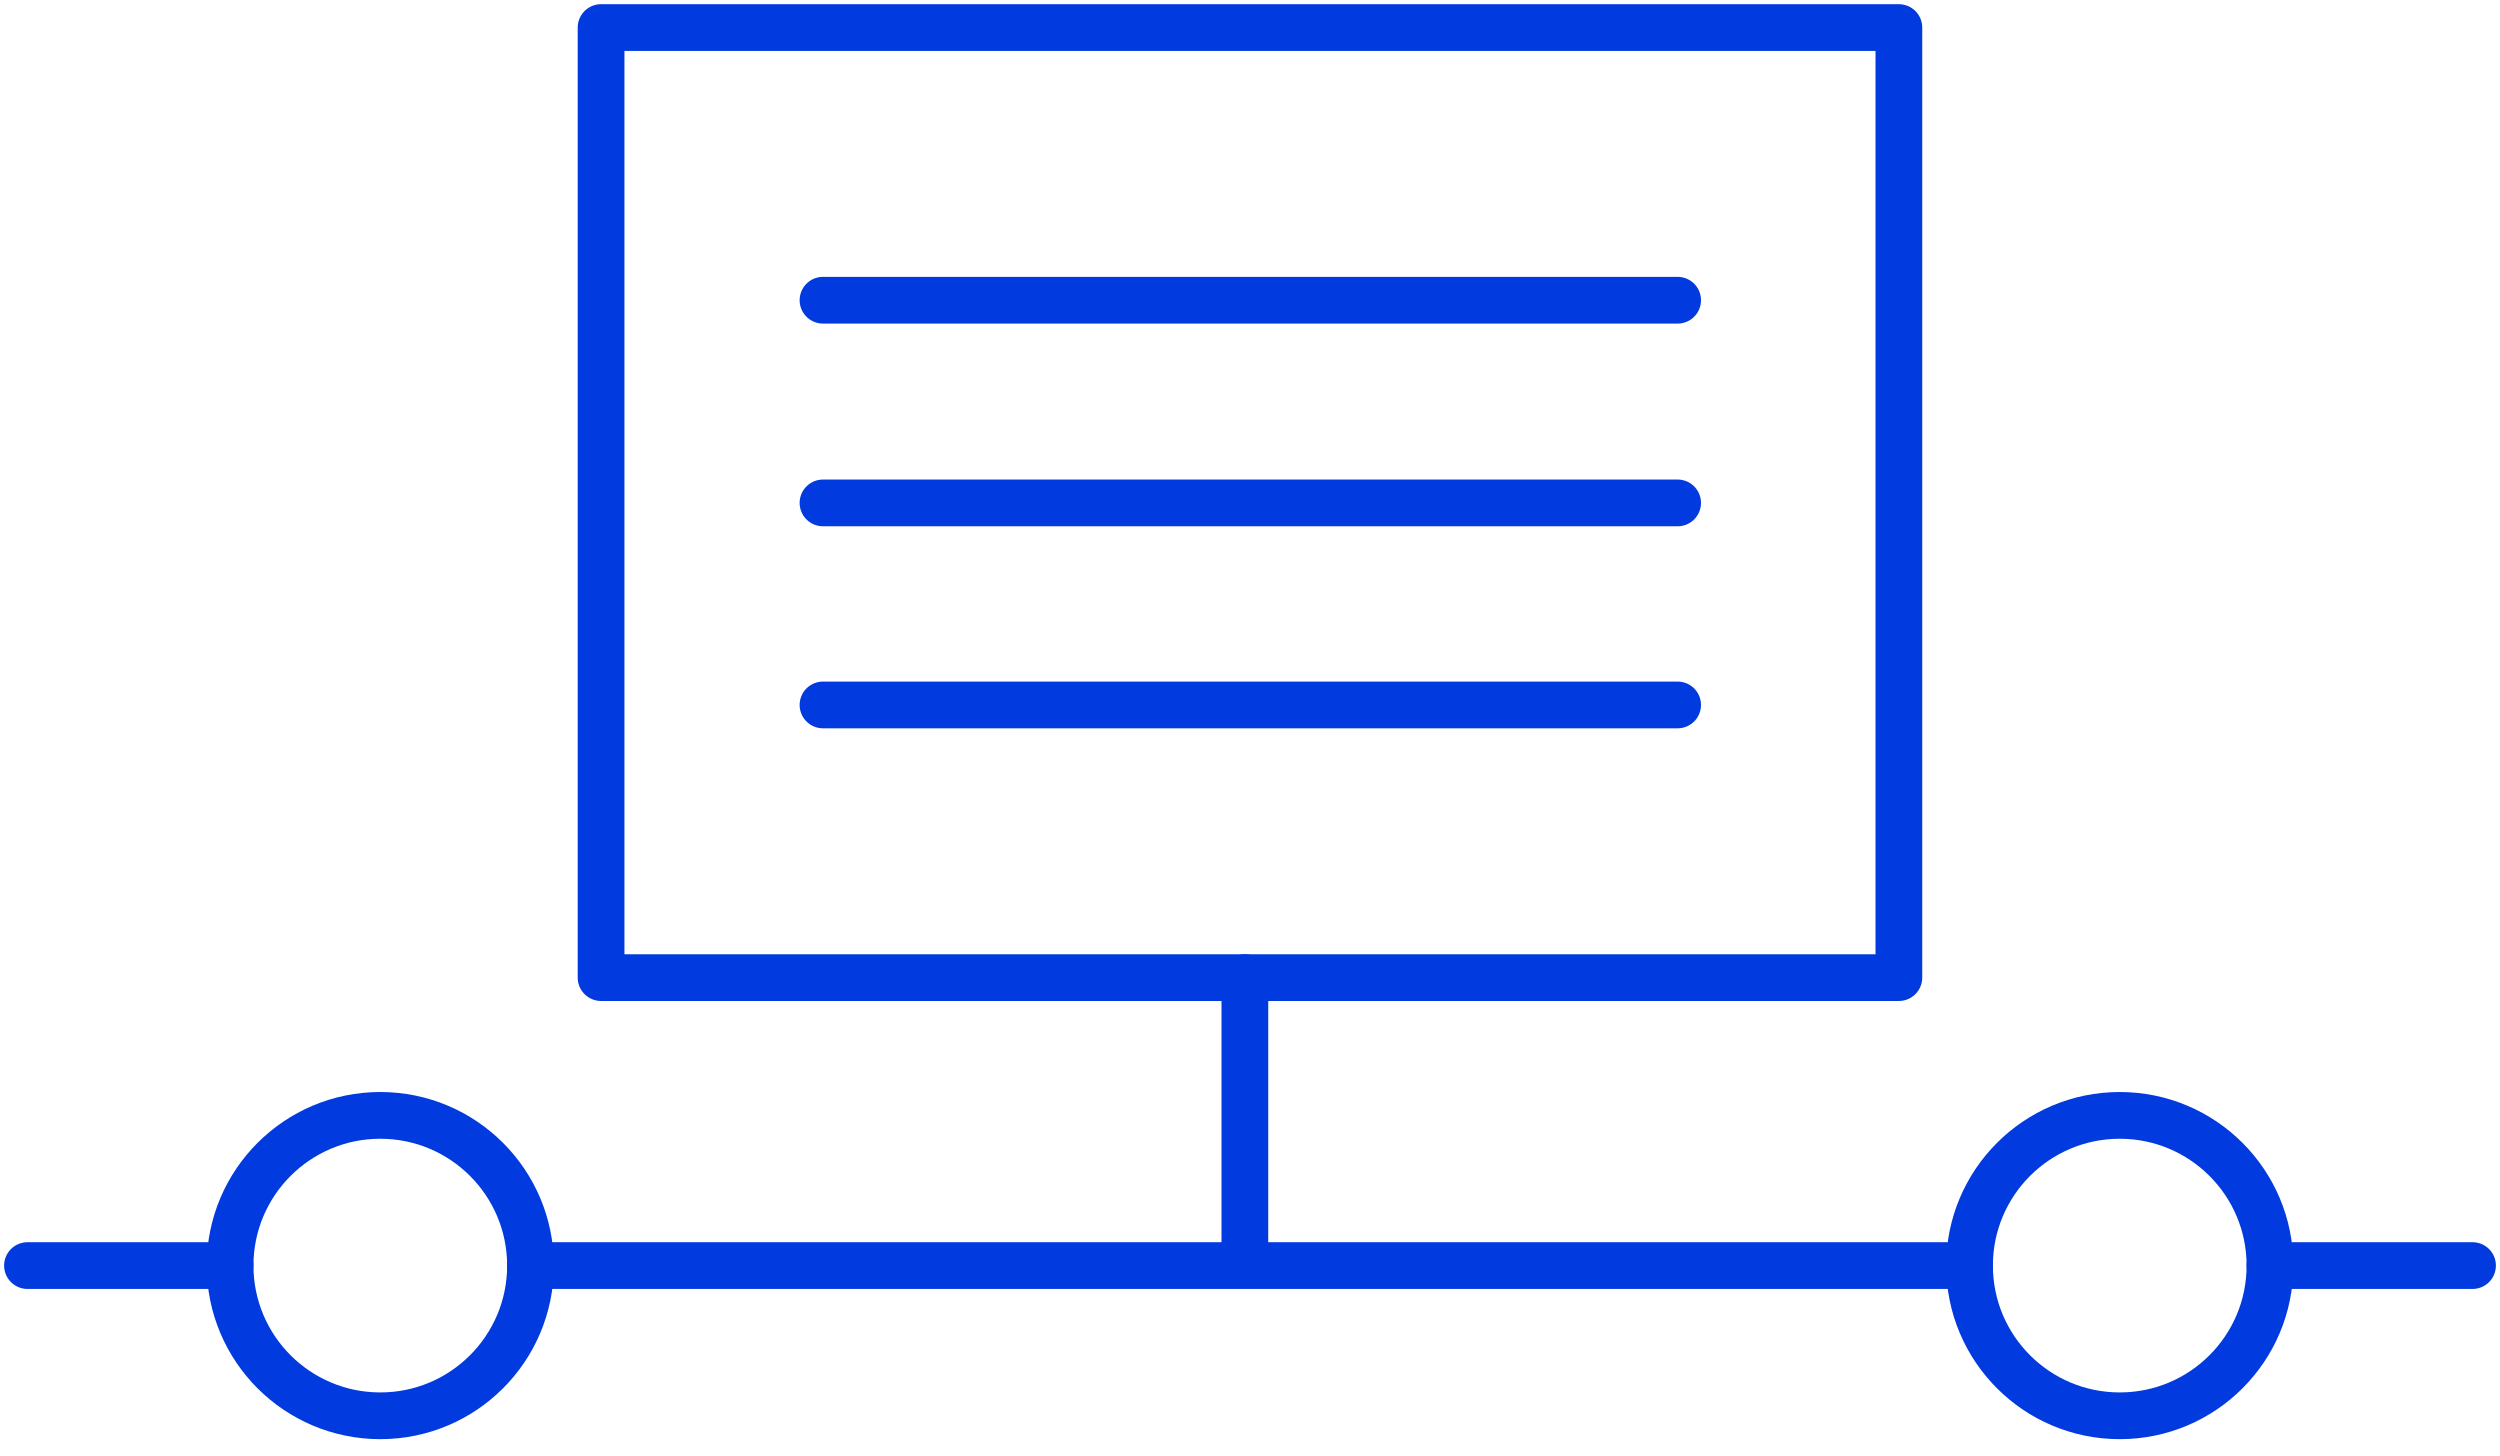 <svg width="91" height="53" viewBox="0 0 91 53" fill="none" xmlns="http://www.w3.org/2000/svg">
<path d="M21.879 1.003H69.119V35.585H21.879V1.003Z" stroke="#013ADE" stroke-width="1.701" stroke-miterlimit="10" stroke-linejoin="round"/>
<path d="M13.843 51.535C16.862 51.535 19.31 49.087 19.31 46.067C19.31 43.048 16.862 40.6 13.843 40.6C10.823 40.6 8.375 43.048 8.375 46.067C8.375 49.087 10.823 51.535 13.843 51.535Z" stroke="#013ADE" stroke-width="1.701" stroke-linejoin="round"/>
<path d="M77.159 51.535C80.179 51.535 82.627 49.087 82.627 46.067C82.627 43.048 80.179 40.6 77.159 40.6C74.139 40.6 71.691 43.048 71.691 46.067C71.691 49.087 74.139 51.535 77.159 51.535Z" stroke="#013ADE" stroke-width="1.701" stroke-linejoin="round"/>
<path d="M82.627 46.067H90M19.309 46.067H71.691M1 46.067H8.374M45.313 46.067V35.586" stroke="#013ADE" stroke-width="1.701" stroke-miterlimit="10" stroke-linecap="round" stroke-linejoin="round"/>
<path d="M29.957 25.66H61.066M29.957 18.306H61.066M29.957 10.928H61.066" stroke="#013ADE" stroke-width="1.701" stroke-miterlimit="10" stroke-linecap="round" stroke-linejoin="round"/>
</svg>
